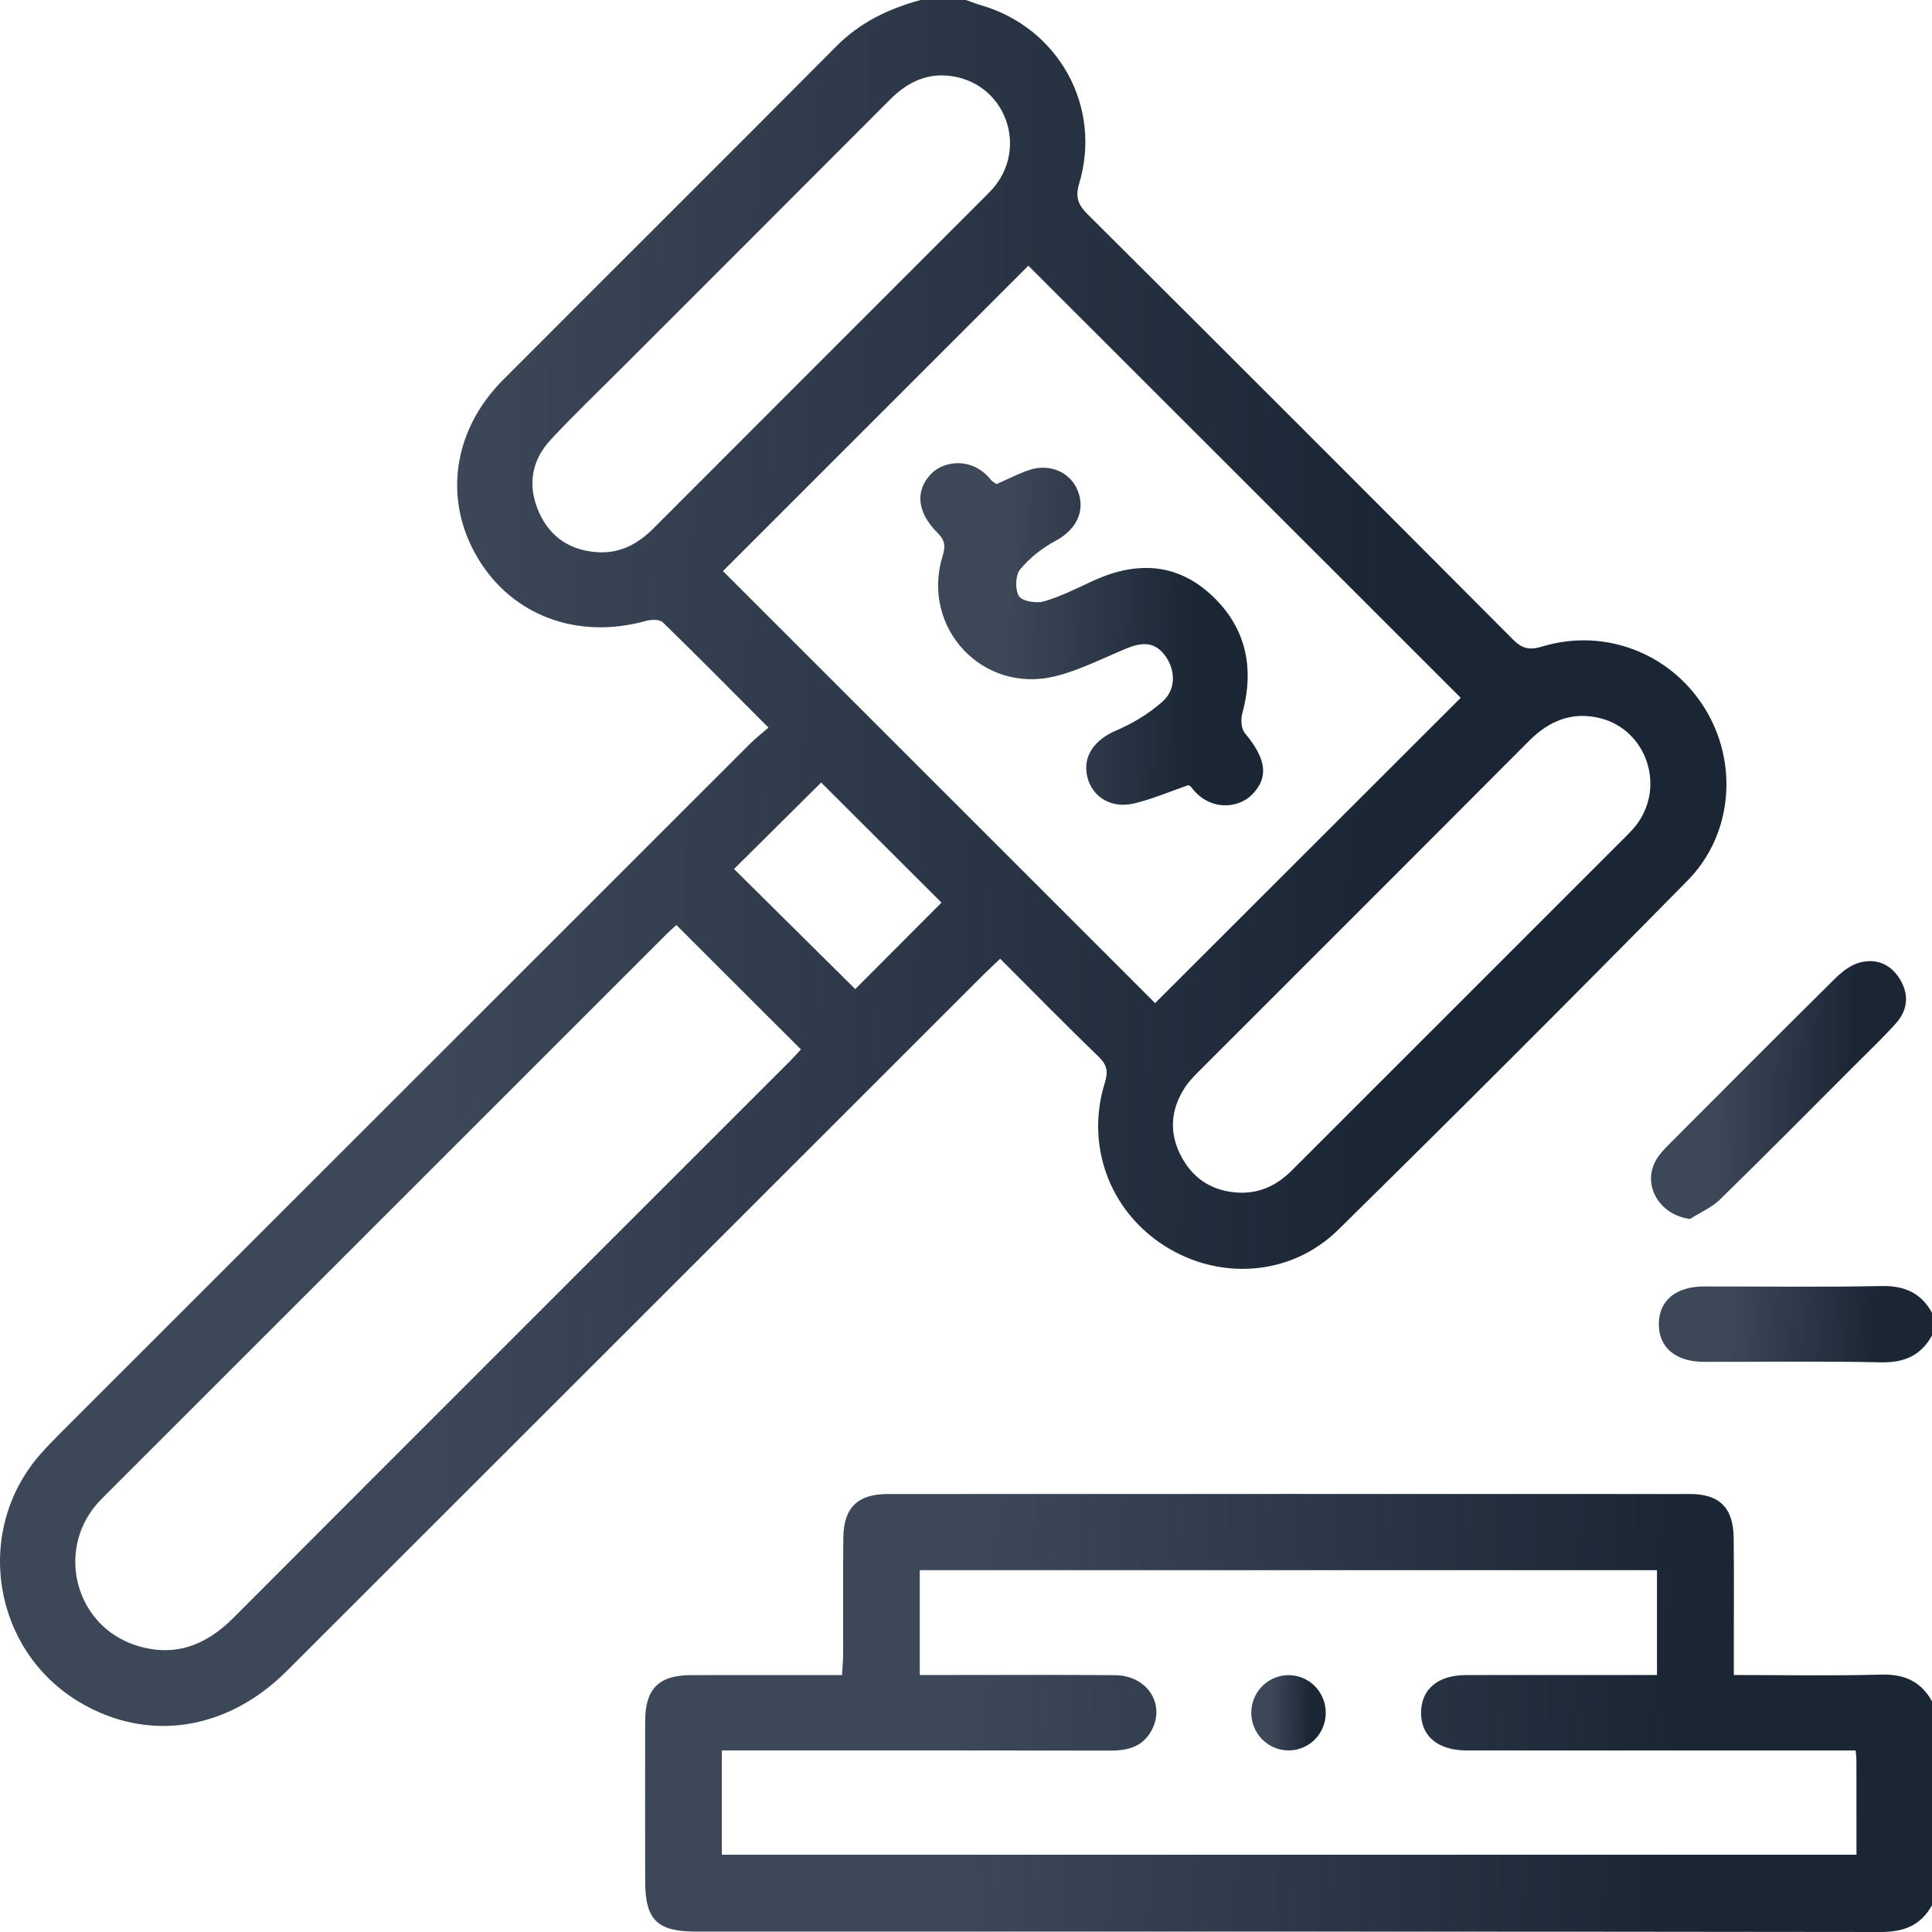 <svg width="110" height="110" viewBox="0 0 110 110" fill="none" xmlns="http://www.w3.org/2000/svg">
<g clip-path="url(#clip0_534_5899)">
<path d="M54.997 -0C55.293 0.103 55.586 0.221 55.887 0.307C60.27 1.595 62.756 6.066 61.447 10.439C61.215 11.211 61.367 11.645 61.918 12.193C70.012 20.247 78.087 28.323 86.144 36.412C86.669 36.94 87.086 37.029 87.806 36.811C91.357 35.735 95.1 37.184 97.049 40.306C98.975 43.394 98.682 47.494 96.087 50.132C89.508 56.815 82.875 63.446 76.19 70.021C73.494 72.669 69.424 72.93 66.281 70.919C63.169 68.924 61.794 65.208 62.905 61.647C63.1 61.024 63.037 60.634 62.552 60.166C60.678 58.356 58.852 56.493 56.946 54.588C56.585 54.932 56.275 55.214 55.979 55.509C42.764 68.718 29.551 81.932 16.33 95.138C12.894 98.57 8.359 99.224 4.481 96.886C-0.439 93.918 -1.504 87.163 2.271 82.828C2.647 82.397 3.049 81.987 3.453 81.582C16.54 68.497 29.629 55.411 42.721 42.329C43.022 42.028 43.366 41.767 43.754 41.428C41.679 39.347 39.727 37.367 37.732 35.428C37.551 35.253 37.072 35.27 36.773 35.353C32.866 36.438 29.143 35.049 27.189 31.752C25.228 28.449 25.776 24.503 28.638 21.634C34.956 15.297 41.305 8.99 47.612 2.64C48.972 1.268 50.606 0.493 52.42 -0.003C53.278 -0 54.136 -0 54.997 -0ZM58.551 15.128C52.779 20.899 46.943 26.736 41.162 32.515C49.351 40.702 57.618 48.966 65.767 57.113C71.557 51.328 77.395 45.497 83.168 39.729C74.972 31.542 66.709 23.281 58.551 15.128ZM38.51 52.668C38.337 52.826 38.125 53.01 37.924 53.211C27.292 63.837 16.663 74.463 6.034 85.092C5.856 85.27 5.678 85.445 5.514 85.634C3.175 88.352 4.32 92.576 7.736 93.677C9.897 94.375 11.7 93.709 13.284 92.119C23.825 81.553 34.385 71.011 44.939 60.456C45.183 60.212 45.41 59.957 45.602 59.75C43.191 57.34 40.863 55.018 38.51 52.668ZM34.172 31.448C35.404 31.473 36.365 30.925 37.209 30.079C43.524 23.754 49.851 17.435 56.168 11.114C56.346 10.936 56.522 10.755 56.674 10.56C58.459 8.261 57.225 4.912 54.369 4.367C52.916 4.089 51.722 4.617 50.692 5.653C45.62 10.743 40.53 15.82 35.45 20.905C34.084 22.271 32.688 23.605 31.371 25.017C30.24 26.228 30.016 27.674 30.699 29.192C31.365 30.661 32.568 31.387 34.172 31.448ZM70.607 67.906C71.795 67.937 72.748 67.447 73.569 66.623C79.895 60.293 86.227 53.968 92.557 47.638C92.783 47.411 93.013 47.179 93.203 46.92C94.821 44.737 93.739 41.56 91.121 40.894C89.523 40.49 88.205 41.029 87.046 42.194C80.782 48.487 74.496 54.754 68.218 61.036C67.943 61.314 67.664 61.604 67.455 61.931C66.625 63.214 66.556 64.566 67.285 65.897C67.992 67.188 69.123 67.86 70.607 67.906ZM46.754 44.553C45.066 46.229 43.398 47.885 41.793 49.477C44.118 51.782 46.466 54.109 48.694 56.315C50.293 54.711 51.963 53.035 53.605 51.391C51.383 49.173 49.061 46.857 46.754 44.553Z" fill="url(#paint0_linear_534_5899)"/>
<path d="M110 108.473C109.363 109.627 108.398 110 107.078 110C84.597 109.968 62.113 109.977 39.632 109.977C37.413 109.977 36.736 109.306 36.733 107.107C36.73 104.066 36.727 101.024 36.733 97.982C36.736 96.151 37.511 95.377 39.351 95.374C42.175 95.368 45 95.371 47.942 95.371C47.965 94.94 48.002 94.564 48.005 94.191C48.011 91.973 47.988 89.752 48.016 87.534C48.039 85.829 48.84 85.063 50.557 85.063C65.773 85.058 80.986 85.058 96.202 85.063C97.904 85.063 98.688 85.838 98.708 87.566C98.734 89.749 98.714 91.933 98.716 94.114C98.716 94.499 98.716 94.886 98.716 95.368C101.584 95.368 104.334 95.422 107.081 95.345C108.407 95.308 109.366 95.715 110.003 96.872C110 100.74 110 104.608 110 108.473ZM105.657 99.667C105.221 99.667 104.836 99.667 104.452 99.667C97.471 99.667 90.493 99.669 83.512 99.664C81.862 99.664 80.891 98.84 80.909 97.486C80.926 96.171 81.876 95.374 83.466 95.371C86.724 95.365 89.982 95.368 93.237 95.368C93.61 95.368 93.983 95.368 94.342 95.368C94.342 93.273 94.342 91.359 94.342 89.399C80.323 89.399 66.376 89.399 52.368 89.399C52.368 91.391 52.368 93.342 52.368 95.368C52.822 95.368 53.212 95.368 53.602 95.368C56.895 95.368 60.19 95.351 63.482 95.377C65.314 95.391 66.376 97.024 65.563 98.525C65.055 99.466 64.2 99.675 63.201 99.672C56.22 99.658 49.242 99.664 42.261 99.664C41.88 99.664 41.498 99.664 41.099 99.664C41.099 101.727 41.099 103.67 41.099 105.601C62.661 105.601 84.152 105.601 105.7 105.601C105.7 103.776 105.7 102.025 105.697 100.278C105.7 100.111 105.677 99.939 105.657 99.667Z" fill="url(#paint1_linear_534_5899)"/>
<path d="M110 76.038C109.363 77.189 108.41 77.594 107.086 77.565C103.731 77.493 100.373 77.545 97.017 77.539C95.384 77.536 94.416 76.698 94.448 75.338C94.477 74.03 95.427 73.249 97.02 73.246C100.375 73.241 103.734 73.292 107.089 73.221C108.413 73.192 109.368 73.596 110.003 74.747C110 75.18 110 75.611 110 76.038Z" fill="url(#paint2_linear_534_5899)"/>
<path d="M96.225 69.401C94.483 69.186 93.484 67.481 94.279 66.064C94.466 65.728 94.75 65.435 95.022 65.16C98.151 62.02 101.277 58.884 104.426 55.768C104.819 55.377 105.301 54.978 105.815 54.824C106.748 54.542 107.598 54.846 108.143 55.702C108.706 56.588 108.643 57.492 107.942 58.27C107.202 59.093 106.395 59.857 105.614 60.64C103.062 63.194 100.525 65.76 97.945 68.279C97.465 68.752 96.802 69.034 96.225 69.401Z" fill="url(#paint3_linear_534_5899)"/>
<path d="M56.74 27.562C57.394 27.278 57.994 26.957 58.631 26.75C59.814 26.369 60.974 26.911 61.376 27.973C61.812 29.121 61.255 30.174 60.107 30.788C59.346 31.195 58.62 31.766 58.077 32.426C57.808 32.756 57.785 33.577 58.017 33.941C58.204 34.234 58.996 34.366 59.424 34.243C60.377 33.97 61.281 33.511 62.185 33.092C64.567 31.985 66.875 31.993 68.885 33.801C70.934 35.646 71.454 37.993 70.724 40.648C70.633 40.983 70.676 41.5 70.882 41.747C72.097 43.199 72.251 44.252 71.301 45.228C70.478 46.074 68.827 46.172 67.828 44.82C67.771 44.74 67.653 44.703 67.653 44.705C66.577 45.075 65.589 45.506 64.559 45.747C63.247 46.054 62.171 45.365 61.901 44.209C61.631 43.047 62.328 42.111 63.554 41.589C64.507 41.181 65.443 40.616 66.209 39.925C66.987 39.222 66.924 38.077 66.298 37.279C65.627 36.421 64.832 36.625 63.982 36.983C62.702 37.523 61.439 38.163 60.101 38.498C55.953 39.537 52.414 35.741 53.668 31.654C53.835 31.112 53.815 30.773 53.387 30.349C52.19 29.158 52.101 27.924 53.017 26.977C53.74 26.231 55.356 25.993 56.418 27.321C56.507 27.427 56.645 27.491 56.74 27.562Z" fill="url(#paint4_linear_534_5899)"/>
<path d="M75.483 97.511C75.486 98.691 74.565 99.641 73.399 99.661C72.2 99.681 71.218 98.688 71.244 97.471C71.267 96.303 72.225 95.365 73.385 95.377C74.547 95.388 75.478 96.335 75.483 97.511Z" fill="url(#paint5_linear_534_5899)"/>
</g>
<defs>
<linearGradient id="paint0_linear_534_5899" x1="26.392" y1="-36.551" x2="80.138" y2="-35.766" gradientUnits="userSpaceOnUse">
<stop stop-color="#3C4858"/>
<stop offset="1" stop-color="#1B2635"/>
</linearGradient>
<linearGradient id="paint1_linear_534_5899" x1="56.403" y1="75.783" x2="96.402" y2="77.5" gradientUnits="userSpaceOnUse">
<stop stop-color="#3C4858"/>
<stop offset="1" stop-color="#1B2635"/>
</linearGradient>
<linearGradient id="paint2_linear_534_5899" x1="98.624" y1="71.602" x2="107.108" y2="72.046" gradientUnits="userSpaceOnUse">
<stop stop-color="#3C4858"/>
<stop offset="1" stop-color="#1B2635"/>
</linearGradient>
<linearGradient id="paint3_linear_534_5899" x1="97.9" y1="49.262" x2="105.839" y2="49.377" gradientUnits="userSpaceOnUse">
<stop stop-color="#3C4858"/>
<stop offset="1" stop-color="#1B2635"/>
</linearGradient>
<linearGradient id="paint4_linear_534_5899" x1="57.641" y1="19.125" x2="68.312" y2="19.282" gradientUnits="userSpaceOnUse">
<stop stop-color="#3C4858"/>
<stop offset="1" stop-color="#1B2635"/>
</linearGradient>
<linearGradient id="paint5_linear_534_5899" x1="72.382" y1="93.783" x2="74.7" y2="93.817" gradientUnits="userSpaceOnUse">
<stop stop-color="#3C4858"/>
<stop offset="1" stop-color="#1B2635"/>
</linearGradient>
<clipPath id="clip0_534_5899">
<rect width="110" height="110" fill="white"/>
</clipPath>
</defs>
</svg>
